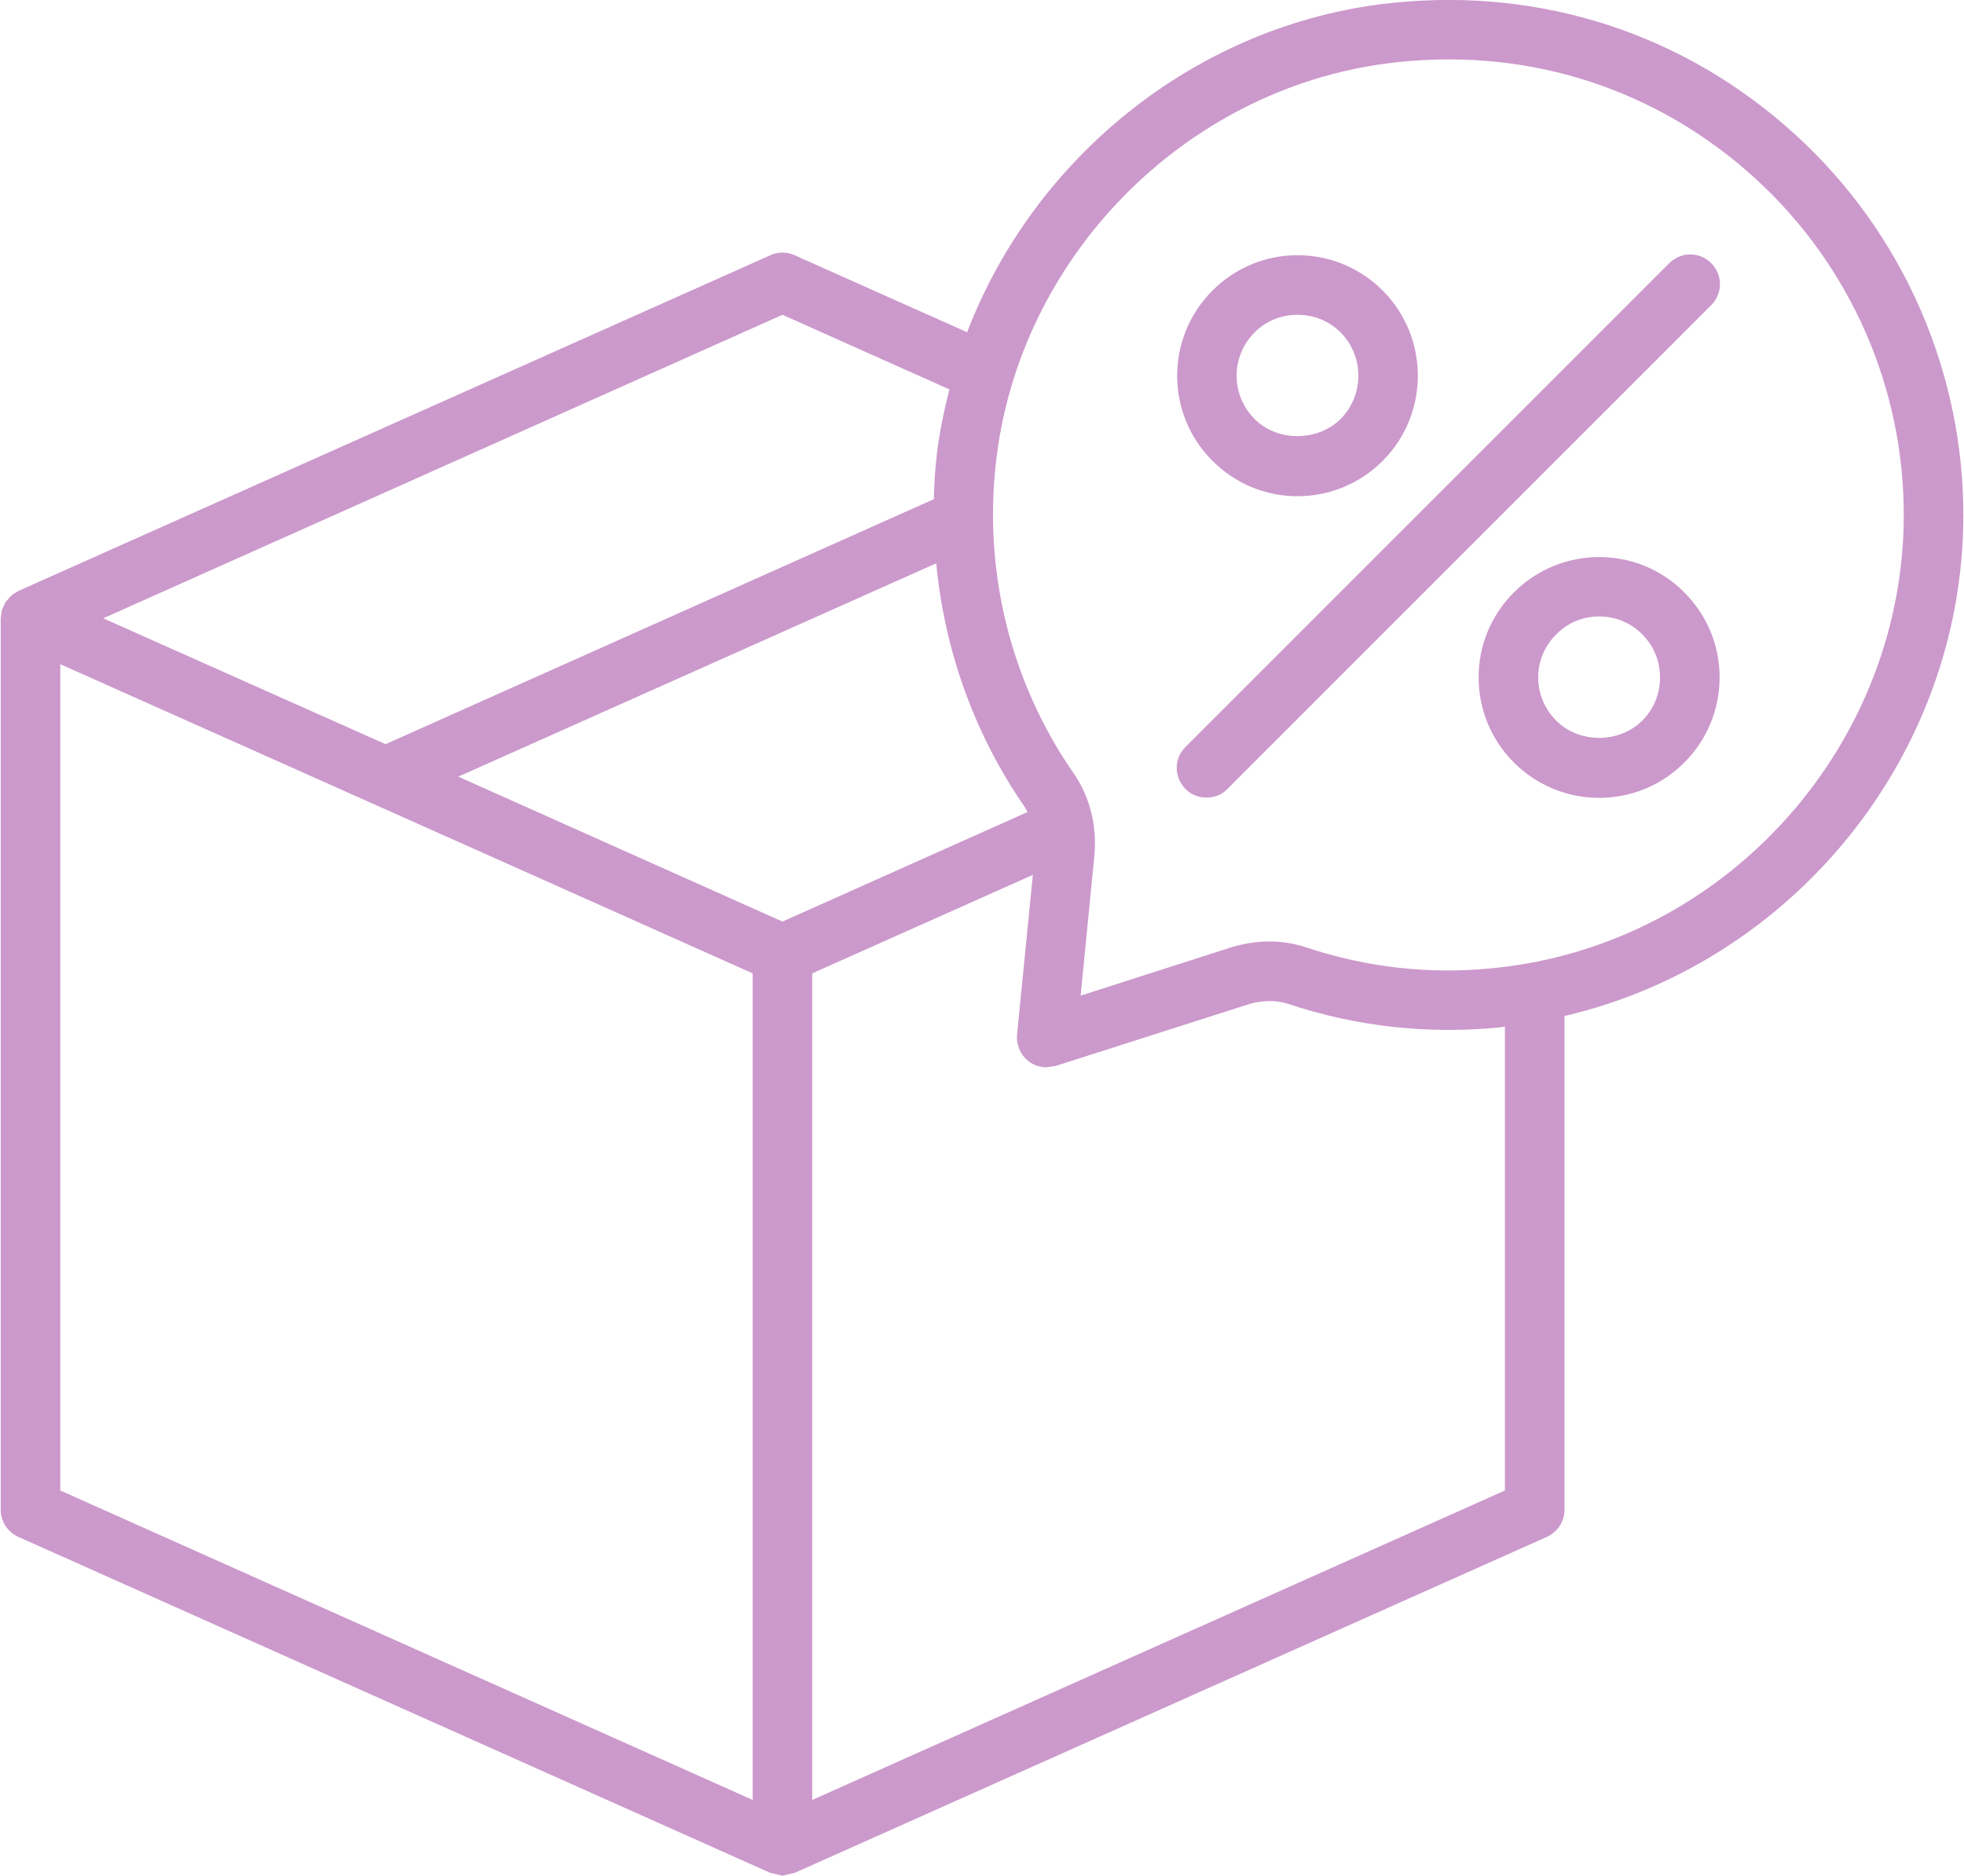 <?xml version="1.0" encoding="UTF-8"?>
<!DOCTYPE svg PUBLIC "-//W3C//DTD SVG 1.1//EN" "http://www.w3.org/Graphics/SVG/1.1/DTD/svg11.dtd">
<!-- Creator: CorelDRAW 2017 -->
<svg xmlns="http://www.w3.org/2000/svg" xml:space="preserve" width="200px" height="191px" version="1.1" style="shape-rendering:geometricPrecision; text-rendering:geometricPrecision; image-rendering:optimizeQuality; fill-rule:evenodd; clip-rule:evenodd"
viewBox="0 0 73.13 69.89"
 xmlns:xlink="http://www.w3.org/1999/xlink">
 <defs>
  <style type="text/css">
   <![CDATA[
    .fil0 {fill:#CC99CC;fill-rule:nonzero}
   ]]>
  </style>
 </defs>
 <g id="Layer_x0020_1">
  <path class="fil0" d="M55.67 36.07c-2.39,0.25 -4.75,-0.01 -7.03,-0.77 -0.9,-0.3 -1.88,-0.29 -2.85,0.02l-5.55 1.78 0.51 -5.19c0.11,-1.12 -0.16,-2.21 -0.76,-3.08 -2.35,-3.38 -3.38,-7.52 -2.9,-11.64 0.87,-7.61 7.01,-13.85 14.59,-14.83 4.91,-0.63 9.65,0.78 13.35,3.98 3.66,3.16 5.8,7.73 5.88,12.55 0.15,8.74 -6.54,16.29 -15.24,17.18zm0.38 19.47l-25.81 11.53 0 -30.8 8.22 -3.67 -0.59 5.96c-0.03,0.37 0.12,0.73 0.41,0.97 0.2,0.16 0.44,0.24 0.69,0.24l0.34 -0.05 7.16 -2.29c0.51,-0.16 1.03,-0.17 1.48,-0.03 2.57,0.86 5.25,1.15 7.94,0.88l0.16 -0.03 0 17.29zm-26.92 -21.2l-12.08 -5.4 17.81 -7.95c0.31,3.26 1.43,6.39 3.31,9.1l0.09 0.17 -9.13 4.08zm-1.11 32.73l-25.8 -11.53 0 -30.79 16.13 7.2 9.67 4.32 0 30.8zm1.11 -55.34l6.22 2.78c-0.2,0.79 -0.37,1.6 -0.47,2.43 -0.06,0.55 -0.1,1.11 -0.11,1.66l-20.43 9.13 -10.52 -4.69 25.31 -11.31zm44 7.12c-0.1,-5.45 -2.52,-10.62 -6.65,-14.18 -4.18,-3.62 -9.53,-5.21 -15.08,-4.51 -7.01,0.91 -12.92,5.78 -15.39,12.22l-6.43 -2.87c-0.29,-0.13 -0.62,-0.13 -0.9,0l-28.02 12.51 -0.06 0.04 -0.09 0.05 -0.07 0.05 -0.09 0.08 -0.12 0.14 -0.07 0.09 -0.08 0.18 -0.04 0.09 -0.04 0.3 0 33.22c0,0.44 0.26,0.83 0.66,1.01l28.02 12.52 0.05 0.01 0.39 0.09 0.01 0 0 0 0.01 0 0.39 -0.09 0.05 -0.01 28.03 -12.52c0.4,-0.18 0.66,-0.57 0.66,-1.01l0 -18.4c8.65,-2.02 15.02,-9.94 14.86,-19.01z"/>
  <path class="fil0" d="M62.17 9.81l-18.02 18.02c-0.44,0.43 -0.44,1.13 0,1.57 0.21,0.22 0.5,0.32 0.78,0.32 0.28,0 0.57,-0.1 0.78,-0.32l18.03 -18.03c0.43,-0.43 0.43,-1.13 0,-1.56 -0.43,-0.44 -1.13,-0.44 -1.57,0z"/>
  <path class="fil0" d="M61.17 26.85c-0.86,0.86 -2.36,0.86 -3.21,0 -0.43,-0.43 -0.67,-1 -0.67,-1.61 0,-0.6 0.24,-1.17 0.67,-1.6 0.44,-0.45 1.02,-0.67 1.6,-0.67 0.58,0 1.17,0.22 1.61,0.67 0.43,0.43 0.66,1 0.66,1.6 0,0.61 -0.23,1.18 -0.66,1.61zm-4.78 -4.78c-0.85,0.85 -1.32,1.97 -1.32,3.17 0,1.2 0.47,2.33 1.32,3.18 0.85,0.84 1.97,1.31 3.17,1.31 1.2,0 2.33,-0.47 3.17,-1.31 0.85,-0.85 1.32,-1.98 1.32,-3.18 0,-1.2 -0.47,-2.32 -1.32,-3.17 -1.74,-1.75 -4.59,-1.75 -6.34,0z"/>
  <path class="fil0" d="M46.72 12.39c0.42,-0.43 1,-0.66 1.6,-0.66 0.61,0 1.18,0.23 1.61,0.66 0.88,0.89 0.88,2.33 0,3.22 -0.86,0.85 -2.36,0.86 -3.21,0 -0.89,-0.89 -0.89,-2.33 0,-3.22zm1.6 6.1c1.2,0 2.33,-0.47 3.18,-1.32 1.74,-1.75 1.74,-4.59 0,-6.34 -0.85,-0.85 -1.98,-1.32 -3.18,-1.32 -1.2,0 -2.32,0.47 -3.17,1.32 -1.75,1.75 -1.75,4.59 0,6.34 0.85,0.85 1.97,1.32 3.17,1.32z"/>
 </g>
</svg>
